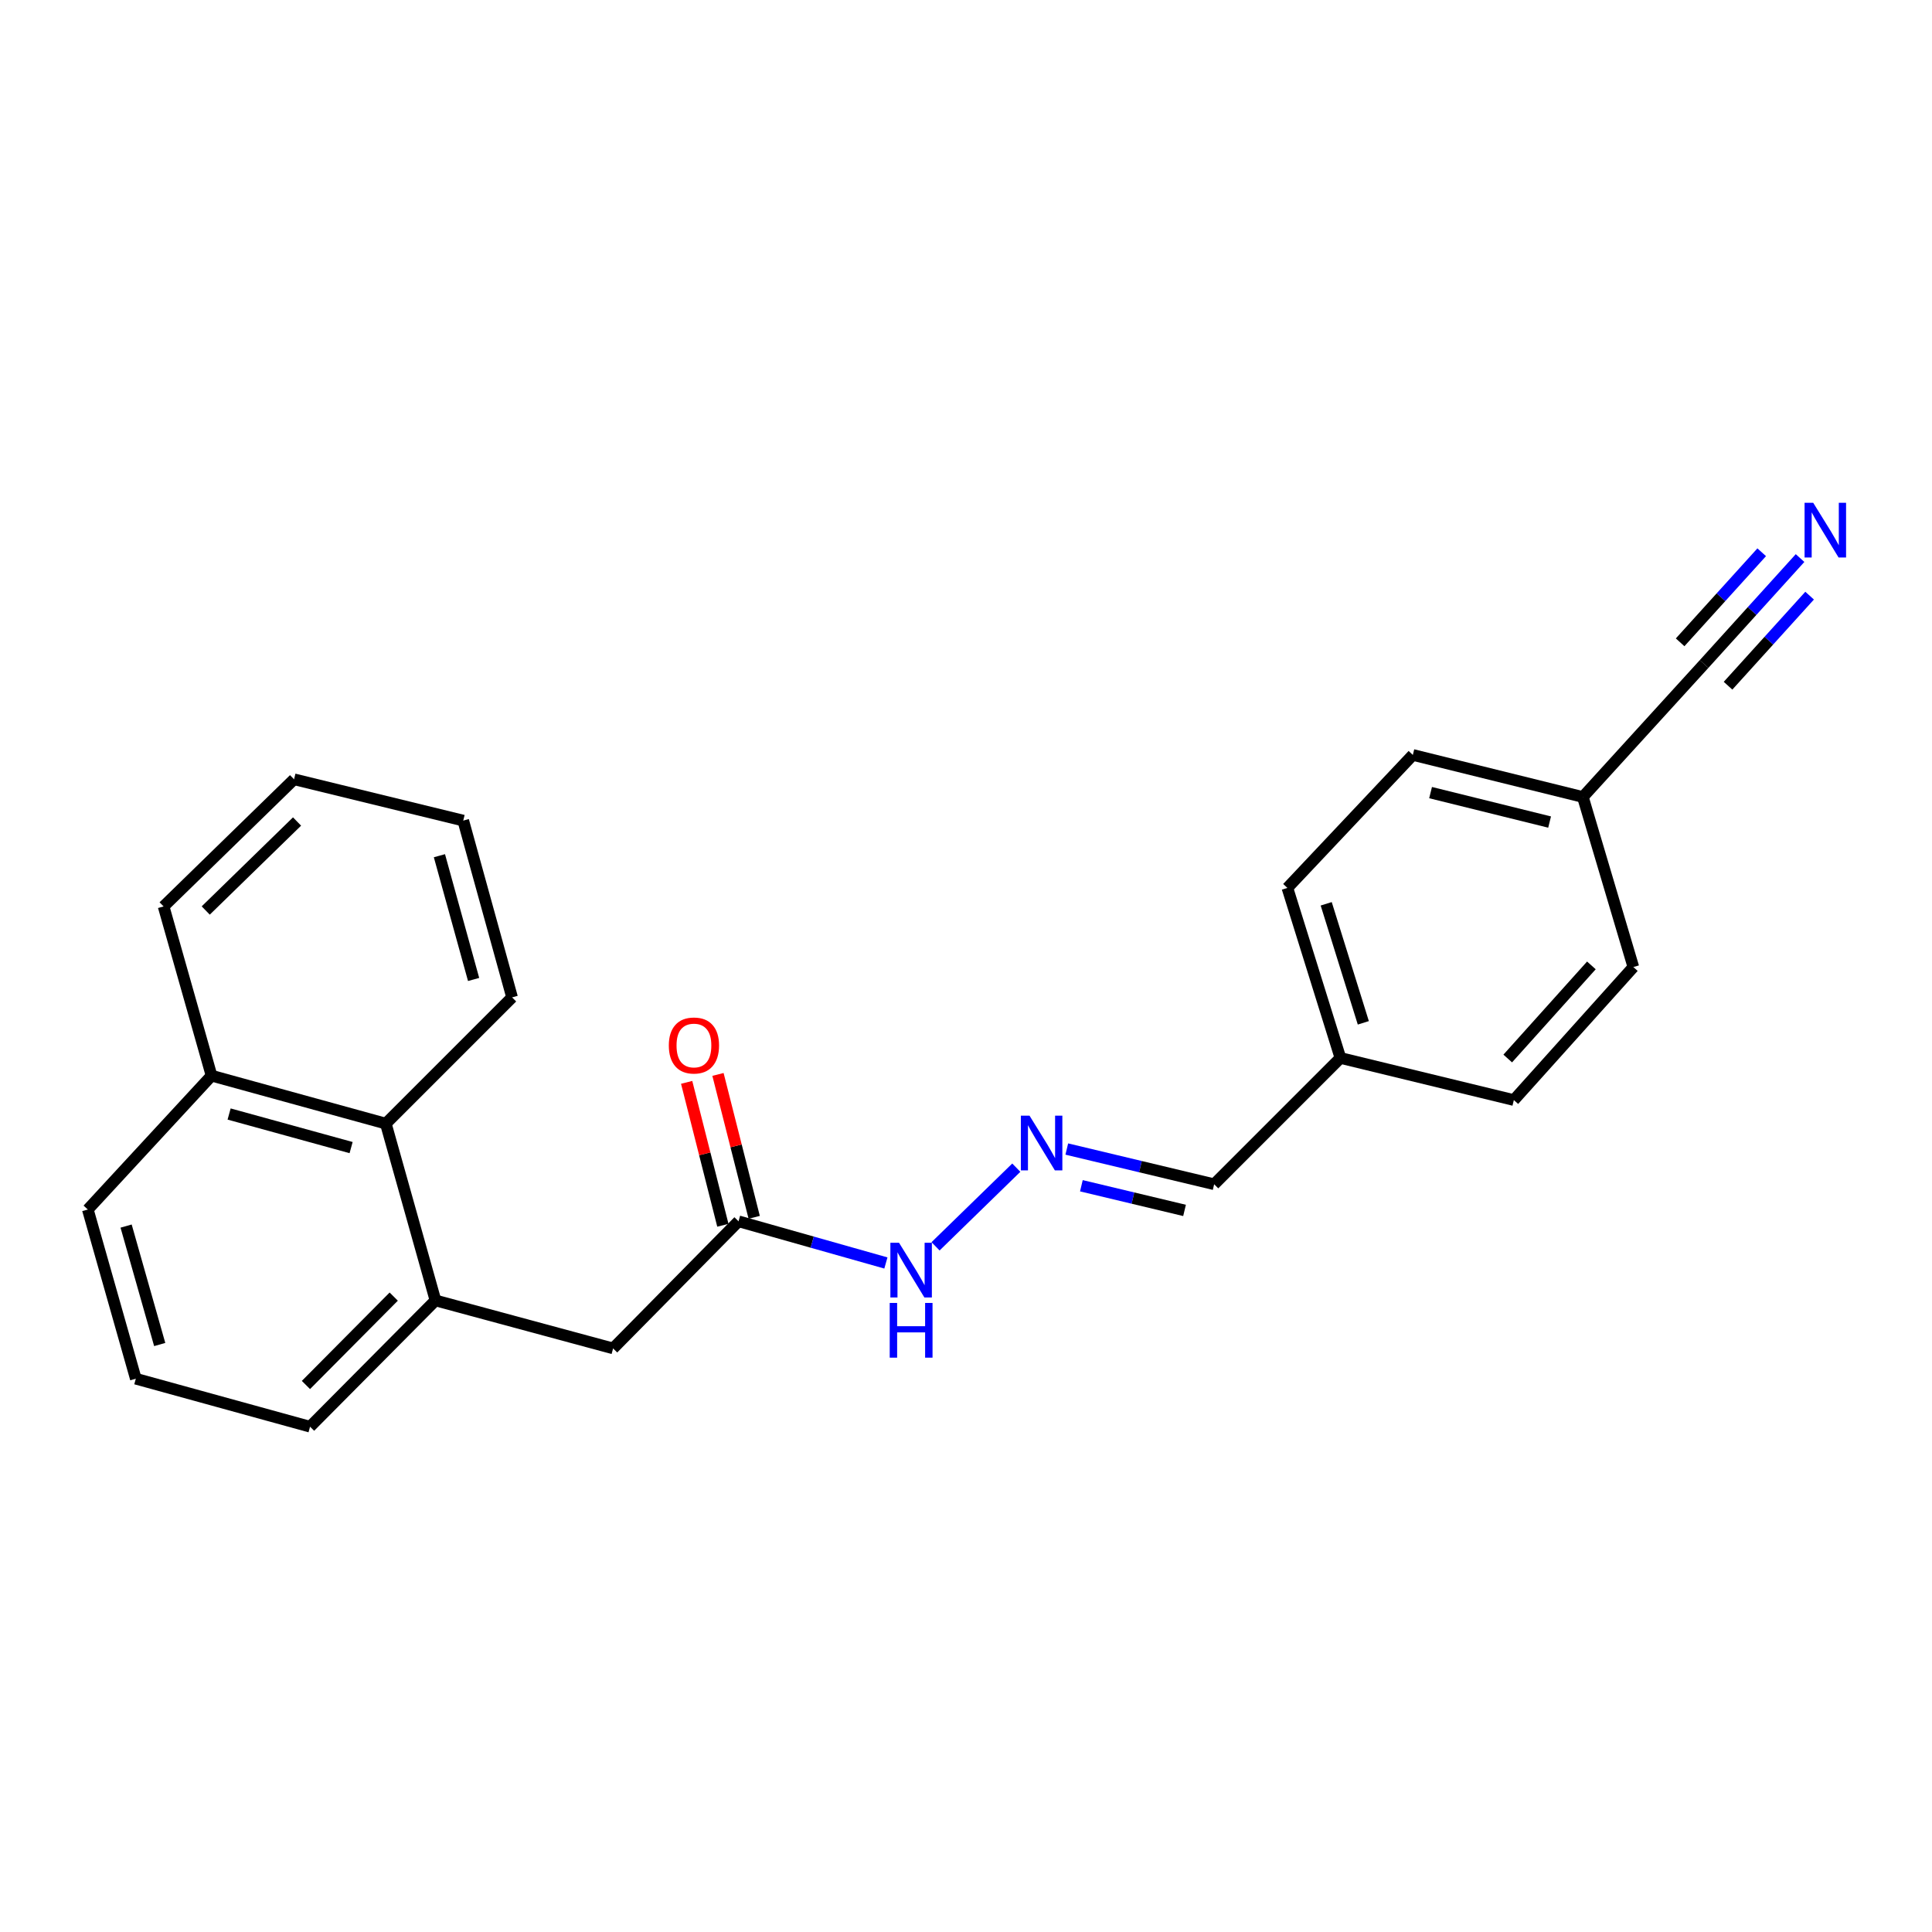 <?xml version='1.0' encoding='iso-8859-1'?>
<svg version='1.1' baseProfile='full'
              xmlns='http://www.w3.org/2000/svg'
                      xmlns:rdkit='http://www.rdkit.org/xml'
                      xmlns:xlink='http://www.w3.org/1999/xlink'
                  xml:space='preserve'
width='1000px' height='1000px' viewBox='0 0 1000 1000'>
<!-- END OF HEADER -->
<rect style='opacity:1.0;fill:#FFFFFF;stroke:none' width='1000' height='1000' x='0' y='0'> </rect>
<path class='bond-2' d='M 931.706,288.849 L 906.869,316.272' style='fill:none;fill-rule:evenodd;stroke:#0000FF;stroke-width:6px;stroke-linecap:butt;stroke-linejoin:miter;stroke-opacity:1' />
<path class='bond-2' d='M 906.869,316.272 L 882.032,343.694' style='fill:none;fill-rule:evenodd;stroke:#000000;stroke-width:6px;stroke-linecap:butt;stroke-linejoin:miter;stroke-opacity:1' />
<path class='bond-2' d='M 911.856,285.846 L 890.745,309.155' style='fill:none;fill-rule:evenodd;stroke:#0000FF;stroke-width:6px;stroke-linecap:butt;stroke-linejoin:miter;stroke-opacity:1' />
<path class='bond-2' d='M 890.745,309.155 L 869.633,332.465' style='fill:none;fill-rule:evenodd;stroke:#000000;stroke-width:6px;stroke-linecap:butt;stroke-linejoin:miter;stroke-opacity:1' />
<path class='bond-2' d='M 936.654,308.305 L 915.543,331.615' style='fill:none;fill-rule:evenodd;stroke:#0000FF;stroke-width:6px;stroke-linecap:butt;stroke-linejoin:miter;stroke-opacity:1' />
<path class='bond-2' d='M 915.543,331.615 L 894.431,354.924' style='fill:none;fill-rule:evenodd;stroke:#000000;stroke-width:6px;stroke-linecap:butt;stroke-linejoin:miter;stroke-opacity:1' />
<path class='bond-0' d='M 225.398,673.099 L 317.34,697.941' style='fill:none;fill-rule:evenodd;stroke:#000000;stroke-width:6px;stroke-linecap:butt;stroke-linejoin:miter;stroke-opacity:1' />
<path class='bond-4' d='M 225.398,673.099 L 199.701,581.584' style='fill:none;fill-rule:evenodd;stroke:#000000;stroke-width:6px;stroke-linecap:butt;stroke-linejoin:miter;stroke-opacity:1' />
<path class='bond-16' d='M 225.398,673.099 L 160.482,738.461' style='fill:none;fill-rule:evenodd;stroke:#000000;stroke-width:6px;stroke-linecap:butt;stroke-linejoin:miter;stroke-opacity:1' />
<path class='bond-16' d='M 203.792,671.115 L 158.35,716.868' style='fill:none;fill-rule:evenodd;stroke:#000000;stroke-width:6px;stroke-linecap:butt;stroke-linejoin:miter;stroke-opacity:1' />
<path class='bond-1' d='M 382.266,632.142 L 420.401,642.929' style='fill:none;fill-rule:evenodd;stroke:#000000;stroke-width:6px;stroke-linecap:butt;stroke-linejoin:miter;stroke-opacity:1' />
<path class='bond-1' d='M 420.401,642.929 L 458.536,653.716' style='fill:none;fill-rule:evenodd;stroke:#0000FF;stroke-width:6px;stroke-linecap:butt;stroke-linejoin:miter;stroke-opacity:1' />
<path class='bond-5' d='M 382.266,632.142 L 317.34,697.941' style='fill:none;fill-rule:evenodd;stroke:#000000;stroke-width:6px;stroke-linecap:butt;stroke-linejoin:miter;stroke-opacity:1' />
<path class='bond-7' d='M 390.374,630.087 L 380.999,593.102' style='fill:none;fill-rule:evenodd;stroke:#000000;stroke-width:6px;stroke-linecap:butt;stroke-linejoin:miter;stroke-opacity:1' />
<path class='bond-7' d='M 380.999,593.102 L 371.625,556.118' style='fill:none;fill-rule:evenodd;stroke:#FF0000;stroke-width:6px;stroke-linecap:butt;stroke-linejoin:miter;stroke-opacity:1' />
<path class='bond-7' d='M 374.158,634.197 L 364.784,597.212' style='fill:none;fill-rule:evenodd;stroke:#000000;stroke-width:6px;stroke-linecap:butt;stroke-linejoin:miter;stroke-opacity:1' />
<path class='bond-7' d='M 364.784,597.212 L 355.409,560.228' style='fill:none;fill-rule:evenodd;stroke:#FF0000;stroke-width:6px;stroke-linecap:butt;stroke-linejoin:miter;stroke-opacity:1' />
<path class='bond-9' d='M 882.032,343.694 L 819.291,412.523' style='fill:none;fill-rule:evenodd;stroke:#000000;stroke-width:6px;stroke-linecap:butt;stroke-linejoin:miter;stroke-opacity:1' />
<path class='bond-3' d='M 552.169,594.737 L 590.307,603.853' style='fill:none;fill-rule:evenodd;stroke:#0000FF;stroke-width:6px;stroke-linecap:butt;stroke-linejoin:miter;stroke-opacity:1' />
<path class='bond-3' d='M 590.307,603.853 L 628.446,612.969' style='fill:none;fill-rule:evenodd;stroke:#000000;stroke-width:6px;stroke-linecap:butt;stroke-linejoin:miter;stroke-opacity:1' />
<path class='bond-3' d='M 559.722,613.742 L 586.418,620.123' style='fill:none;fill-rule:evenodd;stroke:#0000FF;stroke-width:6px;stroke-linecap:butt;stroke-linejoin:miter;stroke-opacity:1' />
<path class='bond-3' d='M 586.418,620.123 L 613.115,626.504' style='fill:none;fill-rule:evenodd;stroke:#000000;stroke-width:6px;stroke-linecap:butt;stroke-linejoin:miter;stroke-opacity:1' />
<path class='bond-6' d='M 526.036,604.38 L 484.237,645.098' style='fill:none;fill-rule:evenodd;stroke:#0000FF;stroke-width:6px;stroke-linecap:butt;stroke-linejoin:miter;stroke-opacity:1' />
<path class='bond-10' d='M 199.701,581.584 L 109.497,556.761' style='fill:none;fill-rule:evenodd;stroke:#000000;stroke-width:6px;stroke-linecap:butt;stroke-linejoin:miter;stroke-opacity:1' />
<path class='bond-10' d='M 181.732,593.99 L 118.589,576.613' style='fill:none;fill-rule:evenodd;stroke:#000000;stroke-width:6px;stroke-linecap:butt;stroke-linejoin:miter;stroke-opacity:1' />
<path class='bond-18' d='M 199.701,581.584 L 265.054,516.24' style='fill:none;fill-rule:evenodd;stroke:#000000;stroke-width:6px;stroke-linecap:butt;stroke-linejoin:miter;stroke-opacity:1' />
<path class='bond-8' d='M 628.446,612.969 L 693.798,547.597' style='fill:none;fill-rule:evenodd;stroke:#000000;stroke-width:6px;stroke-linecap:butt;stroke-linejoin:miter;stroke-opacity:1' />
<path class='bond-12' d='M 819.291,412.523 L 731.28,390.748' style='fill:none;fill-rule:evenodd;stroke:#000000;stroke-width:6px;stroke-linecap:butt;stroke-linejoin:miter;stroke-opacity:1' />
<path class='bond-12' d='M 802.071,425.496 L 740.464,410.253' style='fill:none;fill-rule:evenodd;stroke:#000000;stroke-width:6px;stroke-linecap:butt;stroke-linejoin:miter;stroke-opacity:1' />
<path class='bond-13' d='M 819.291,412.523 L 845.424,500.543' style='fill:none;fill-rule:evenodd;stroke:#000000;stroke-width:6px;stroke-linecap:butt;stroke-linejoin:miter;stroke-opacity:1' />
<path class='bond-20' d='M 109.497,556.761 L 84.683,469.168' style='fill:none;fill-rule:evenodd;stroke:#000000;stroke-width:6px;stroke-linecap:butt;stroke-linejoin:miter;stroke-opacity:1' />
<path class='bond-24' d='M 109.497,556.761 L 45.455,626.045' style='fill:none;fill-rule:evenodd;stroke:#000000;stroke-width:6px;stroke-linecap:butt;stroke-linejoin:miter;stroke-opacity:1' />
<path class='bond-11' d='M 693.798,547.597 L 783.566,569.391' style='fill:none;fill-rule:evenodd;stroke:#000000;stroke-width:6px;stroke-linecap:butt;stroke-linejoin:miter;stroke-opacity:1' />
<path class='bond-23' d='M 693.798,547.597 L 666.354,459.586' style='fill:none;fill-rule:evenodd;stroke:#000000;stroke-width:6px;stroke-linecap:butt;stroke-linejoin:miter;stroke-opacity:1' />
<path class='bond-23' d='M 705.652,529.416 L 686.441,467.808' style='fill:none;fill-rule:evenodd;stroke:#000000;stroke-width:6px;stroke-linecap:butt;stroke-linejoin:miter;stroke-opacity:1' />
<path class='bond-14' d='M 731.28,390.748 L 666.354,459.586' style='fill:none;fill-rule:evenodd;stroke:#000000;stroke-width:6px;stroke-linecap:butt;stroke-linejoin:miter;stroke-opacity:1' />
<path class='bond-15' d='M 845.424,500.543 L 783.566,569.391' style='fill:none;fill-rule:evenodd;stroke:#000000;stroke-width:6px;stroke-linecap:butt;stroke-linejoin:miter;stroke-opacity:1' />
<path class='bond-15' d='M 823.702,499.69 L 780.401,547.883' style='fill:none;fill-rule:evenodd;stroke:#000000;stroke-width:6px;stroke-linecap:butt;stroke-linejoin:miter;stroke-opacity:1' />
<path class='bond-17' d='M 160.482,738.461 L 70.296,713.619' style='fill:none;fill-rule:evenodd;stroke:#000000;stroke-width:6px;stroke-linecap:butt;stroke-linejoin:miter;stroke-opacity:1' />
<path class='bond-19' d='M 70.296,713.619 L 45.455,626.045' style='fill:none;fill-rule:evenodd;stroke:#000000;stroke-width:6px;stroke-linecap:butt;stroke-linejoin:miter;stroke-opacity:1' />
<path class='bond-19' d='M 82.664,695.918 L 65.274,634.616' style='fill:none;fill-rule:evenodd;stroke:#000000;stroke-width:6px;stroke-linecap:butt;stroke-linejoin:miter;stroke-opacity:1' />
<path class='bond-21' d='M 265.054,516.24 L 239.776,424.735' style='fill:none;fill-rule:evenodd;stroke:#000000;stroke-width:6px;stroke-linecap:butt;stroke-linejoin:miter;stroke-opacity:1' />
<path class='bond-21' d='M 245.138,506.969 L 227.443,442.915' style='fill:none;fill-rule:evenodd;stroke:#000000;stroke-width:6px;stroke-linecap:butt;stroke-linejoin:miter;stroke-opacity:1' />
<path class='bond-25' d='M 84.683,469.168 L 152.201,403.36' style='fill:none;fill-rule:evenodd;stroke:#000000;stroke-width:6px;stroke-linecap:butt;stroke-linejoin:miter;stroke-opacity:1' />
<path class='bond-25' d='M 106.487,471.276 L 153.75,425.211' style='fill:none;fill-rule:evenodd;stroke:#000000;stroke-width:6px;stroke-linecap:butt;stroke-linejoin:miter;stroke-opacity:1' />
<path class='bond-22' d='M 239.776,424.735 L 152.201,403.36' style='fill:none;fill-rule:evenodd;stroke:#000000;stroke-width:6px;stroke-linecap:butt;stroke-linejoin:miter;stroke-opacity:1' />
<path  class='atom-0' d='M 938.523 260.25
L 947.803 275.25
Q 948.723 276.73, 950.203 279.41
Q 951.683 282.09, 951.763 282.25
L 951.763 260.25
L 955.523 260.25
L 955.523 288.57
L 951.643 288.57
L 941.683 272.17
Q 940.523 270.25, 939.283 268.05
Q 938.083 265.85, 937.723 265.17
L 937.723 288.57
L 934.043 288.57
L 934.043 260.25
L 938.523 260.25
' fill='#0000FF'/>
<path  class='atom-4' d='M 532.873 577.461
L 542.153 592.461
Q 543.073 593.941, 544.553 596.621
Q 546.033 599.301, 546.113 599.461
L 546.113 577.461
L 549.873 577.461
L 549.873 605.781
L 545.993 605.781
L 536.033 589.381
Q 534.873 587.461, 533.633 585.261
Q 532.433 583.061, 532.073 582.381
L 532.073 605.781
L 528.393 605.781
L 528.393 577.461
L 532.873 577.461
' fill='#0000FF'/>
<path  class='atom-7' d='M 465.336 643.251
L 474.616 658.251
Q 475.536 659.731, 477.016 662.411
Q 478.496 665.091, 478.576 665.251
L 478.576 643.251
L 482.336 643.251
L 482.336 671.571
L 478.456 671.571
L 468.496 655.171
Q 467.336 653.251, 466.096 651.051
Q 464.896 648.851, 464.536 648.171
L 464.536 671.571
L 460.856 671.571
L 460.856 643.251
L 465.336 643.251
' fill='#0000FF'/>
<path  class='atom-7' d='M 460.516 674.403
L 464.356 674.403
L 464.356 686.443
L 478.836 686.443
L 478.836 674.403
L 482.676 674.403
L 482.676 702.723
L 478.836 702.723
L 478.836 689.643
L 464.356 689.643
L 464.356 702.723
L 460.516 702.723
L 460.516 674.403
' fill='#0000FF'/>
<path  class='atom-8' d='M 346.18 541.144
Q 346.18 534.344, 349.54 530.544
Q 352.9 526.744, 359.18 526.744
Q 365.46 526.744, 368.82 530.544
Q 372.18 534.344, 372.18 541.144
Q 372.18 548.024, 368.78 551.944
Q 365.38 555.824, 359.18 555.824
Q 352.94 555.824, 349.54 551.944
Q 346.18 548.064, 346.18 541.144
M 359.18 552.624
Q 363.5 552.624, 365.82 549.744
Q 368.18 546.824, 368.18 541.144
Q 368.18 535.584, 365.82 532.784
Q 363.5 529.944, 359.18 529.944
Q 354.86 529.944, 352.5 532.744
Q 350.18 535.544, 350.18 541.144
Q 350.18 546.864, 352.5 549.744
Q 354.86 552.624, 359.18 552.624
' fill='#FF0000'/>
</svg>

